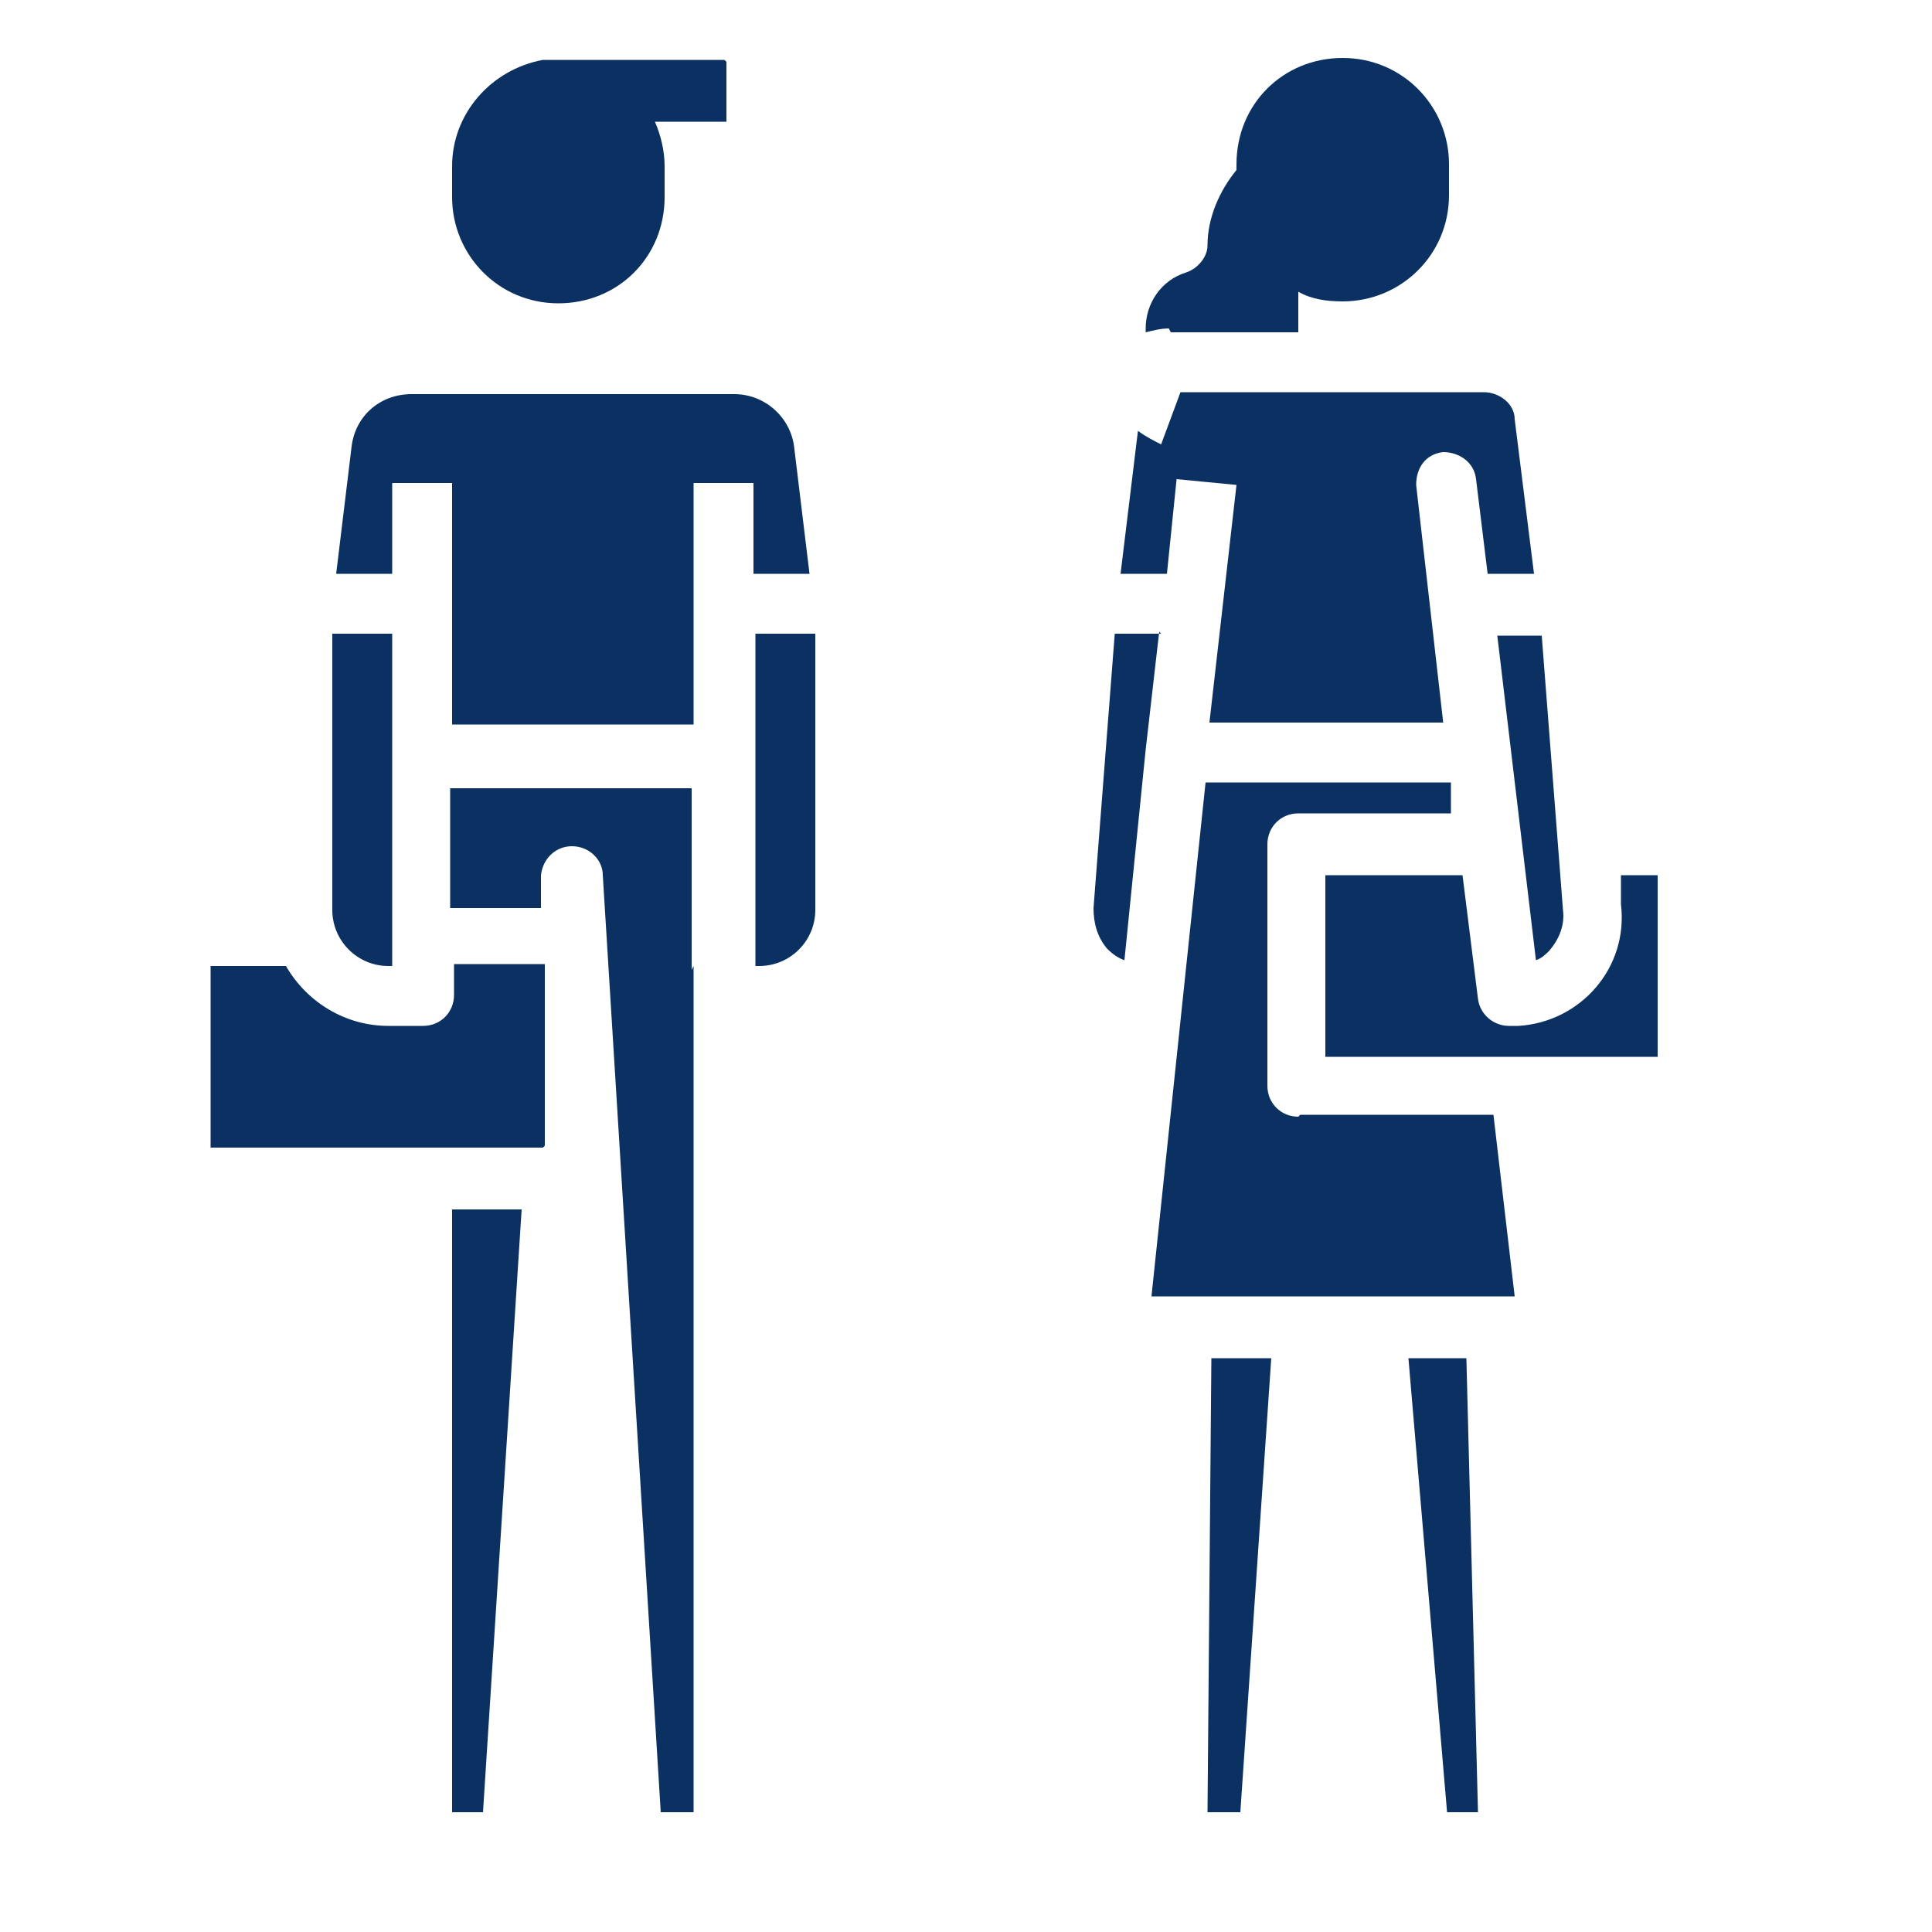 <?xml version="1.0" encoding="UTF-8"?>
<svg id="Layer_1" data-name="Layer 1" xmlns="http://www.w3.org/2000/svg" version="1.1" viewBox="0 0 100 100">
  <defs>
    <style>
      .cls-1 {
        fill: #0a3161;
        stroke-width: 0px;
      }
    </style>
  </defs>
  <path class="cls-1" d="M42.2,32.8v14.3c0,1.6-1.3,2.9-2.9,2.9h-.2v-17.2h3.1ZM17.2,32.8h3.1v17.2h-.2c-1.6,0-2.9-1.3-2.9-2.9v-14.3ZM25.1,93.8h-1.7v-31.2h3.6l-2,31.2ZM28.1,59.4H10.9v-9.4h3.9c1.1,1.9,3.1,3.1,5.3,3.1h1.8c.9,0,1.6-.7,1.6-1.6v-1.6h4.7v9.4ZM35.9,50v43.8h-1.7l-3-48.5c0-.8-.7-1.5-1.6-1.5h0c-.8,0-1.5.6-1.6,1.5v1.7h-4.7v-6.2h12.5v9.4ZM35.9,25v12.5h-12.5v-12.5h-3.1v4.7h-2.9l.8-6.6c.2-1.6,1.5-2.7,3.1-2.7h16.7c1.6,0,2.9,1.2,3.1,2.7l.8,6.6h-2.9v-4.7h-3.1Z"/>
  <path class="cls-1" d="M37.5,3.1h-9.4c-2.7.5-4.7,2.8-4.7,5.5v1.6c0,3,2.4,5.5,5.5,5.5s5.5-2.4,5.5-5.5v-1.6c0-.8-.2-1.6-.5-2.3h3.7v-3.1Z"/>
  <path class="cls-1" d="M79.5,49.7c.3-.1.5-.3.7-.5.5-.6.8-1.3.7-2.1l-1.1-14.2h-2.3l2,16.8Z"/>
  <path class="cls-1" d="M60.9,24.8l3.1.3-1.4,12.3h12.1l-1.4-12.3c0-.9.5-1.6,1.4-1.7.8,0,1.6.5,1.7,1.4l.6,4.9h2.4l-1-8c0-.8-.8-1.4-1.6-1.4h-15.7l-1,2.7c-.4-.2-.8-.4-1.2-.7l-.9,7.4h2.4l.5-4.9Z"/>
  <path class="cls-1" d="M67.2,57.8c-.9,0-1.6-.7-1.6-1.6v-12.5c0-.9.7-1.6,1.6-1.6h7.9v-1.6h-12.7l-2.8,26.6h18.8l-1.1-9.4h-10Z"/>
  <path class="cls-1" d="M60.6,17.2h6.6v-2.1h0c.7.4,1.5.5,2.3.5,3,0,5.5-2.4,5.5-5.5v-1.6c0-3-2.4-5.5-5.5-5.5s-5.5,2.4-5.5,5.5v.3c-.9,1.1-1.5,2.5-1.5,3.9,0,.6-.5,1.2-1.1,1.4-1.3.4-2.1,1.6-2.1,2.9,0,0,0,.1,0,.2.4-.1.8-.2,1.2-.2Z"/>
  <polygon class="cls-1" points="72.9 70.3 74.9 93.8 76.5 93.8 75.9 70.3 72.9 70.3"/>
  <path class="cls-1" d="M83.9,45.3v1.5c.4,3.3-2.1,6.1-5.3,6.3-.2,0-.3,0-.5,0-.8,0-1.5-.6-1.6-1.4l-.8-6.4h-7.1v9.4h17.2v-9.4h-2Z"/>
  <polygon class="cls-1" points="62.5 93.8 64.2 93.8 65.8 70.3 62.7 70.3 62.5 93.8"/>
  <path class="cls-1" d="M60.1,32.8h-2.4l-1.1,14.2c0,.8.2,1.5.7,2.1.3.3.6.5.9.6l1.1-10.9h0s.7-6.1.7-6.1Z"/>
</svg>